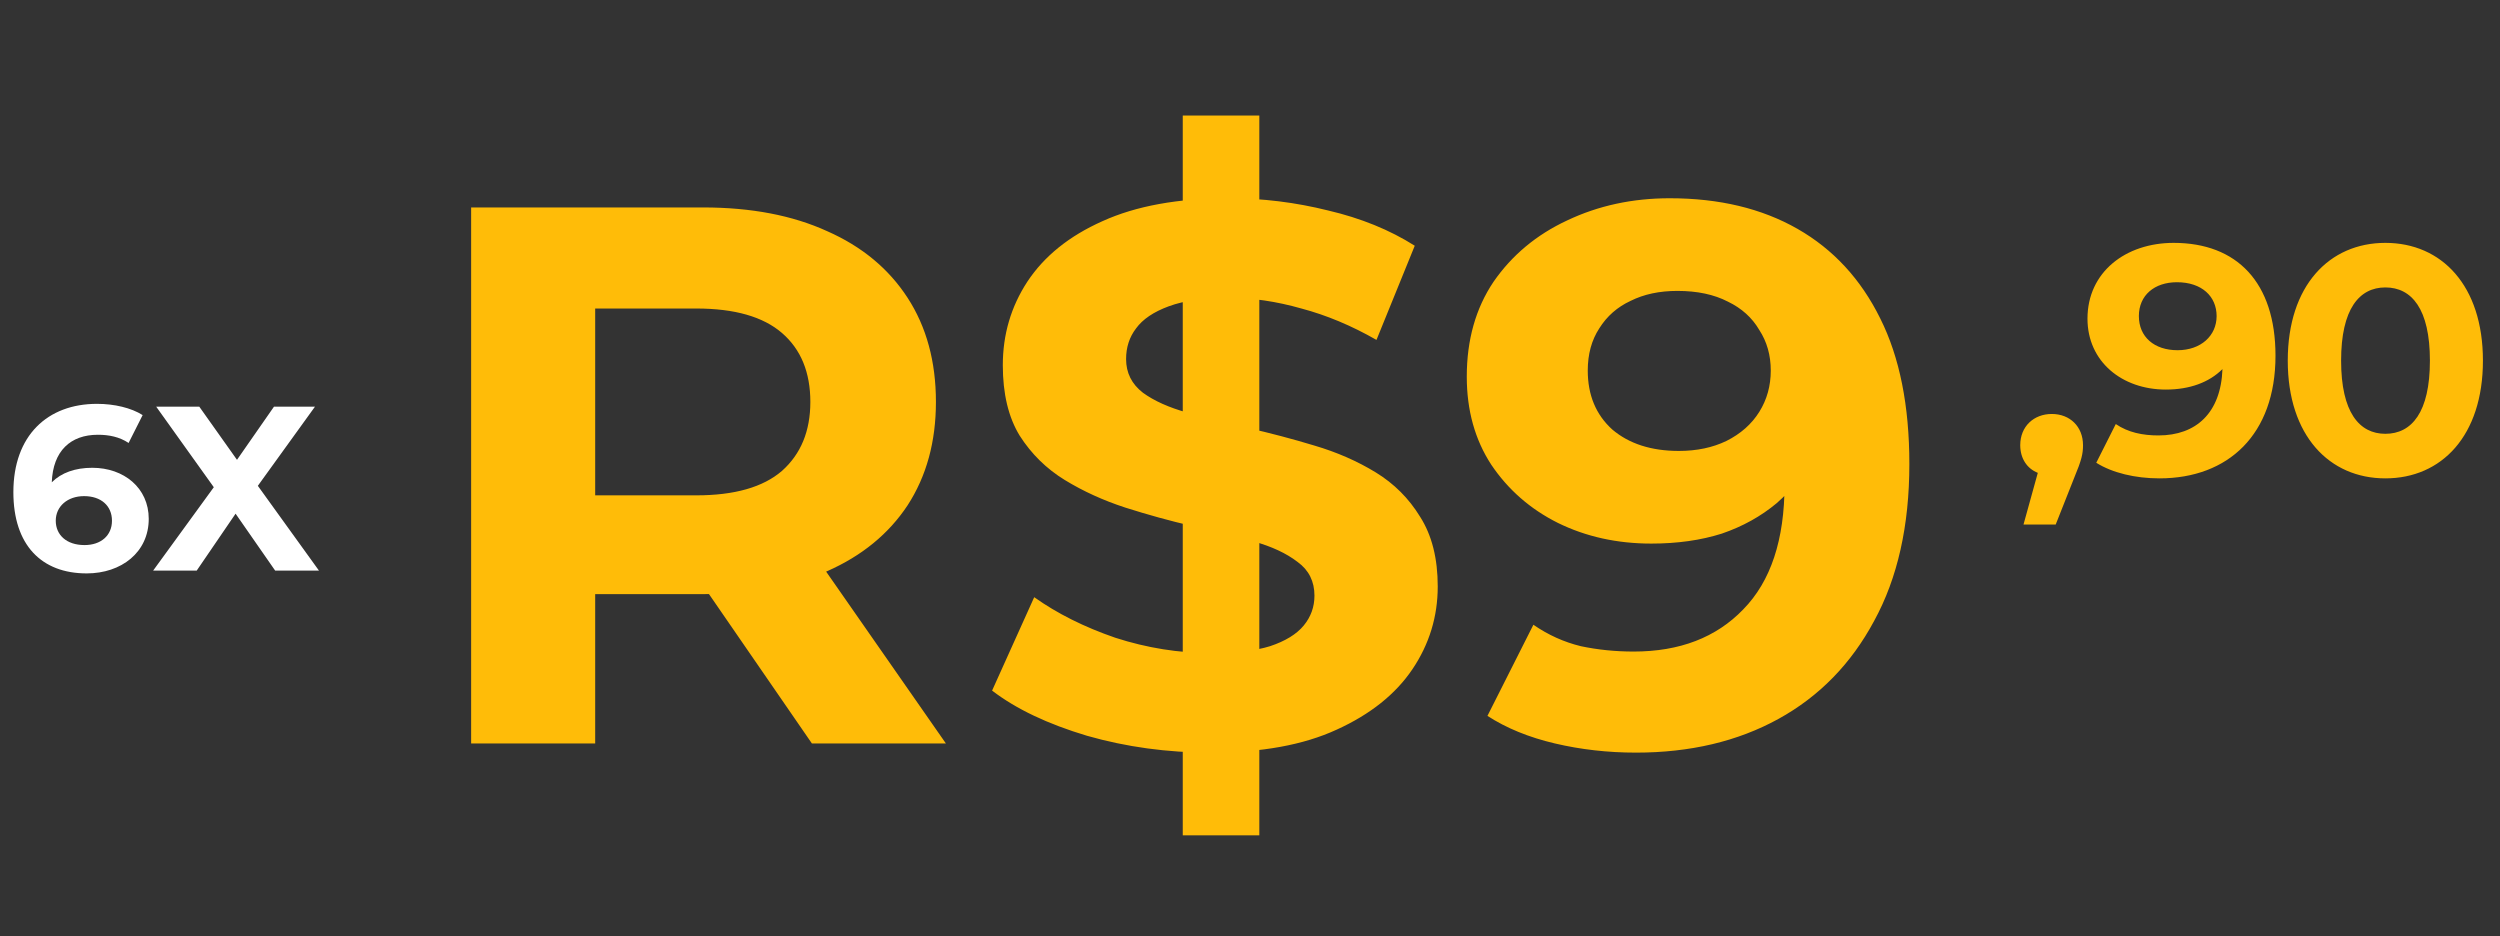 <svg xmlns="http://www.w3.org/2000/svg" width="494" height="185" viewBox="0 0 494 185" fill="none"><rect x="0" y="0" width="494" height="185" fill="#333333" stroke="none"/><path d="M18.238 92.434C24.485 92.434 29.391 96.414 29.391 102.522C29.391 109.14 23.976 113.305 17.127 113.305C8.195 113.305 2.642 107.706 2.642 97.247C2.642 86.047 9.398 79.8 19.163 79.8C22.588 79.8 25.92 80.587 28.187 82.021L25.411 87.528C23.606 86.325 21.523 85.909 19.348 85.909C13.934 85.909 10.463 89.102 10.231 95.303C12.129 93.406 14.859 92.434 18.238 92.434ZM16.71 107.706C19.904 107.706 22.125 105.855 22.125 102.893C22.125 99.931 19.95 98.034 16.618 98.034C13.332 98.034 11.018 100.07 11.018 102.893C11.018 105.669 13.101 107.706 16.71 107.706ZM63.026 112.75H54.372L46.551 101.504L38.869 112.75H30.261L42.247 96.275L30.863 80.355H39.378L46.829 90.86L54.141 80.355H62.24L50.948 95.997L63.026 112.75Z" fill="white"></path><path d="M93.097 146.903V40.991H138.942C148.424 40.991 156.594 42.554 163.454 45.681C170.313 48.707 175.608 53.095 179.341 58.844C183.073 64.594 184.939 71.453 184.939 79.422C184.939 87.29 183.073 94.098 179.341 99.848C175.608 105.496 170.313 109.834 163.454 112.86C156.594 115.886 148.424 117.399 138.942 117.399H106.715L117.609 106.656V146.903H93.097ZM160.428 146.903L133.949 108.472H160.125L186.906 146.903H160.428ZM117.609 109.38L106.715 97.881H137.581C145.146 97.881 150.795 96.267 154.527 93.039C158.259 89.71 160.125 85.171 160.125 79.422C160.125 73.571 158.259 69.032 154.527 65.804C150.795 62.577 145.146 60.963 137.581 60.963H106.715L117.609 49.312V109.38ZM233.712 165.06V22.834H248.842V165.06H233.712ZM239.159 148.719C230.686 148.719 222.566 147.609 214.799 145.39C207.032 143.07 200.778 140.095 196.037 136.463L204.359 118.004C208.898 121.232 214.244 123.905 220.397 126.023C226.651 128.041 232.955 129.049 239.31 129.049C244.152 129.049 248.035 128.596 250.96 127.688C253.987 126.679 256.206 125.317 257.618 123.603C259.03 121.888 259.736 119.921 259.736 117.702C259.736 114.877 258.627 112.658 256.407 111.044C254.188 109.33 251.263 107.968 247.632 106.959C244 105.85 239.966 104.841 235.527 103.933C231.19 102.924 226.802 101.714 222.364 100.302C218.027 98.889 214.042 97.074 210.411 94.855C206.78 92.636 203.804 89.71 201.484 86.079C199.265 82.448 198.155 77.808 198.155 72.159C198.155 66.107 199.769 60.61 202.997 55.667C206.326 50.624 211.268 46.639 217.825 43.714C224.482 40.688 232.804 39.175 242.79 39.175C249.447 39.175 256.004 39.982 262.46 41.596C268.915 43.109 274.614 45.429 279.557 48.556L271.992 67.166C267.049 64.342 262.107 62.274 257.164 60.963C252.221 59.55 247.38 58.844 242.639 58.844C237.898 58.844 234.014 59.399 230.988 60.509C227.962 61.618 225.794 63.081 224.482 64.897C223.171 66.611 222.515 68.629 222.515 70.949C222.515 73.672 223.625 75.891 225.844 77.606C228.063 79.22 230.988 80.531 234.62 81.54C238.251 82.549 242.235 83.557 246.573 84.566C251.011 85.575 255.399 86.735 259.736 88.046C264.174 89.357 268.209 91.123 271.84 93.342C275.472 95.561 278.397 98.486 280.616 102.117C282.936 105.749 284.096 110.338 284.096 115.886C284.096 121.837 282.432 127.284 279.103 132.227C275.774 137.169 270.781 141.154 264.124 144.18C257.567 147.206 249.246 148.719 239.159 148.719ZM329.93 39.175C339.715 39.175 348.137 41.192 355.198 45.227C362.259 49.262 367.706 55.163 371.539 62.93C375.372 70.596 377.289 80.178 377.289 91.677C377.289 103.883 374.969 114.222 370.329 122.695C365.789 131.168 359.485 137.623 351.416 142.062C343.346 146.5 333.965 148.719 323.273 148.719C317.725 148.719 312.379 148.114 307.235 146.903C302.091 145.693 297.652 143.877 293.92 141.456L302.998 123.451C305.924 125.469 309.051 126.881 312.379 127.688C315.708 128.394 319.188 128.747 322.819 128.747C331.897 128.747 339.11 125.973 344.456 120.425C349.903 114.877 352.626 106.656 352.626 95.763C352.626 93.947 352.576 91.93 352.475 89.71C352.374 87.491 352.122 85.272 351.718 83.053L358.376 89.408C356.661 93.342 354.24 96.67 351.113 99.394C347.986 102.016 344.355 104.034 340.219 105.446C336.083 106.757 331.443 107.413 326.299 107.413C319.541 107.413 313.388 106.051 307.84 103.328C302.393 100.604 298.005 96.771 294.677 91.829C291.449 86.886 289.835 81.086 289.835 74.429C289.835 67.166 291.6 60.912 295.131 55.667C298.762 50.422 303.604 46.387 309.656 43.563C315.809 40.638 322.567 39.175 329.93 39.175ZM331.443 57.483C327.913 57.483 324.837 58.138 322.214 59.45C319.591 60.66 317.524 62.476 316.01 64.897C314.497 67.217 313.741 69.99 313.741 73.218C313.741 78.06 315.355 81.944 318.583 84.869C321.911 87.693 326.299 89.105 331.746 89.105C335.277 89.105 338.403 88.45 341.127 87.138C343.951 85.726 346.12 83.81 347.633 81.389C349.146 78.968 349.903 76.244 349.903 73.218C349.903 70.192 349.146 67.519 347.633 65.199C346.221 62.778 344.153 60.912 341.43 59.601C338.706 58.189 335.377 57.483 331.443 57.483Z" fill="#FFBC08"></path><path d="M405.434 81.8C409.033 81.8 411.604 84.306 411.604 87.97C411.604 89.641 411.347 90.862 409.869 94.398L406.205 103.653H399.842L402.67 93.433C400.549 92.598 399.199 90.605 399.199 87.97C399.199 84.242 401.898 81.8 405.434 81.8ZM429.519 47.991C441.988 47.991 449.637 55.768 449.637 70.294C449.637 85.849 440.317 94.526 426.691 94.526C421.934 94.526 417.371 93.433 414.221 91.441L418.078 83.792C420.52 85.463 423.413 86.042 426.498 86.042C433.954 86.042 438.839 81.607 439.16 72.93C436.525 75.565 432.668 76.979 427.976 76.979C419.299 76.979 412.486 71.451 412.486 62.967C412.486 53.776 420.006 47.991 429.519 47.991ZM430.29 69.202C434.854 69.202 438.003 66.374 438.003 62.453C438.003 58.596 435.111 55.768 430.162 55.768C425.727 55.768 422.641 58.339 422.641 62.453C422.641 66.566 425.662 69.202 430.29 69.202ZM471.344 94.526C460.289 94.526 452.061 86.106 452.061 71.258C452.061 56.411 460.289 47.991 471.344 47.991C482.464 47.991 490.627 56.411 490.627 71.258C490.627 86.106 482.464 94.526 471.344 94.526ZM471.344 85.72C476.55 85.72 480.15 81.478 480.15 71.258C480.15 61.039 476.55 56.797 471.344 56.797C466.202 56.797 462.603 61.039 462.603 71.258C462.603 81.478 466.202 85.72 471.344 85.72Z" fill="#FFBC08"></path></svg>
